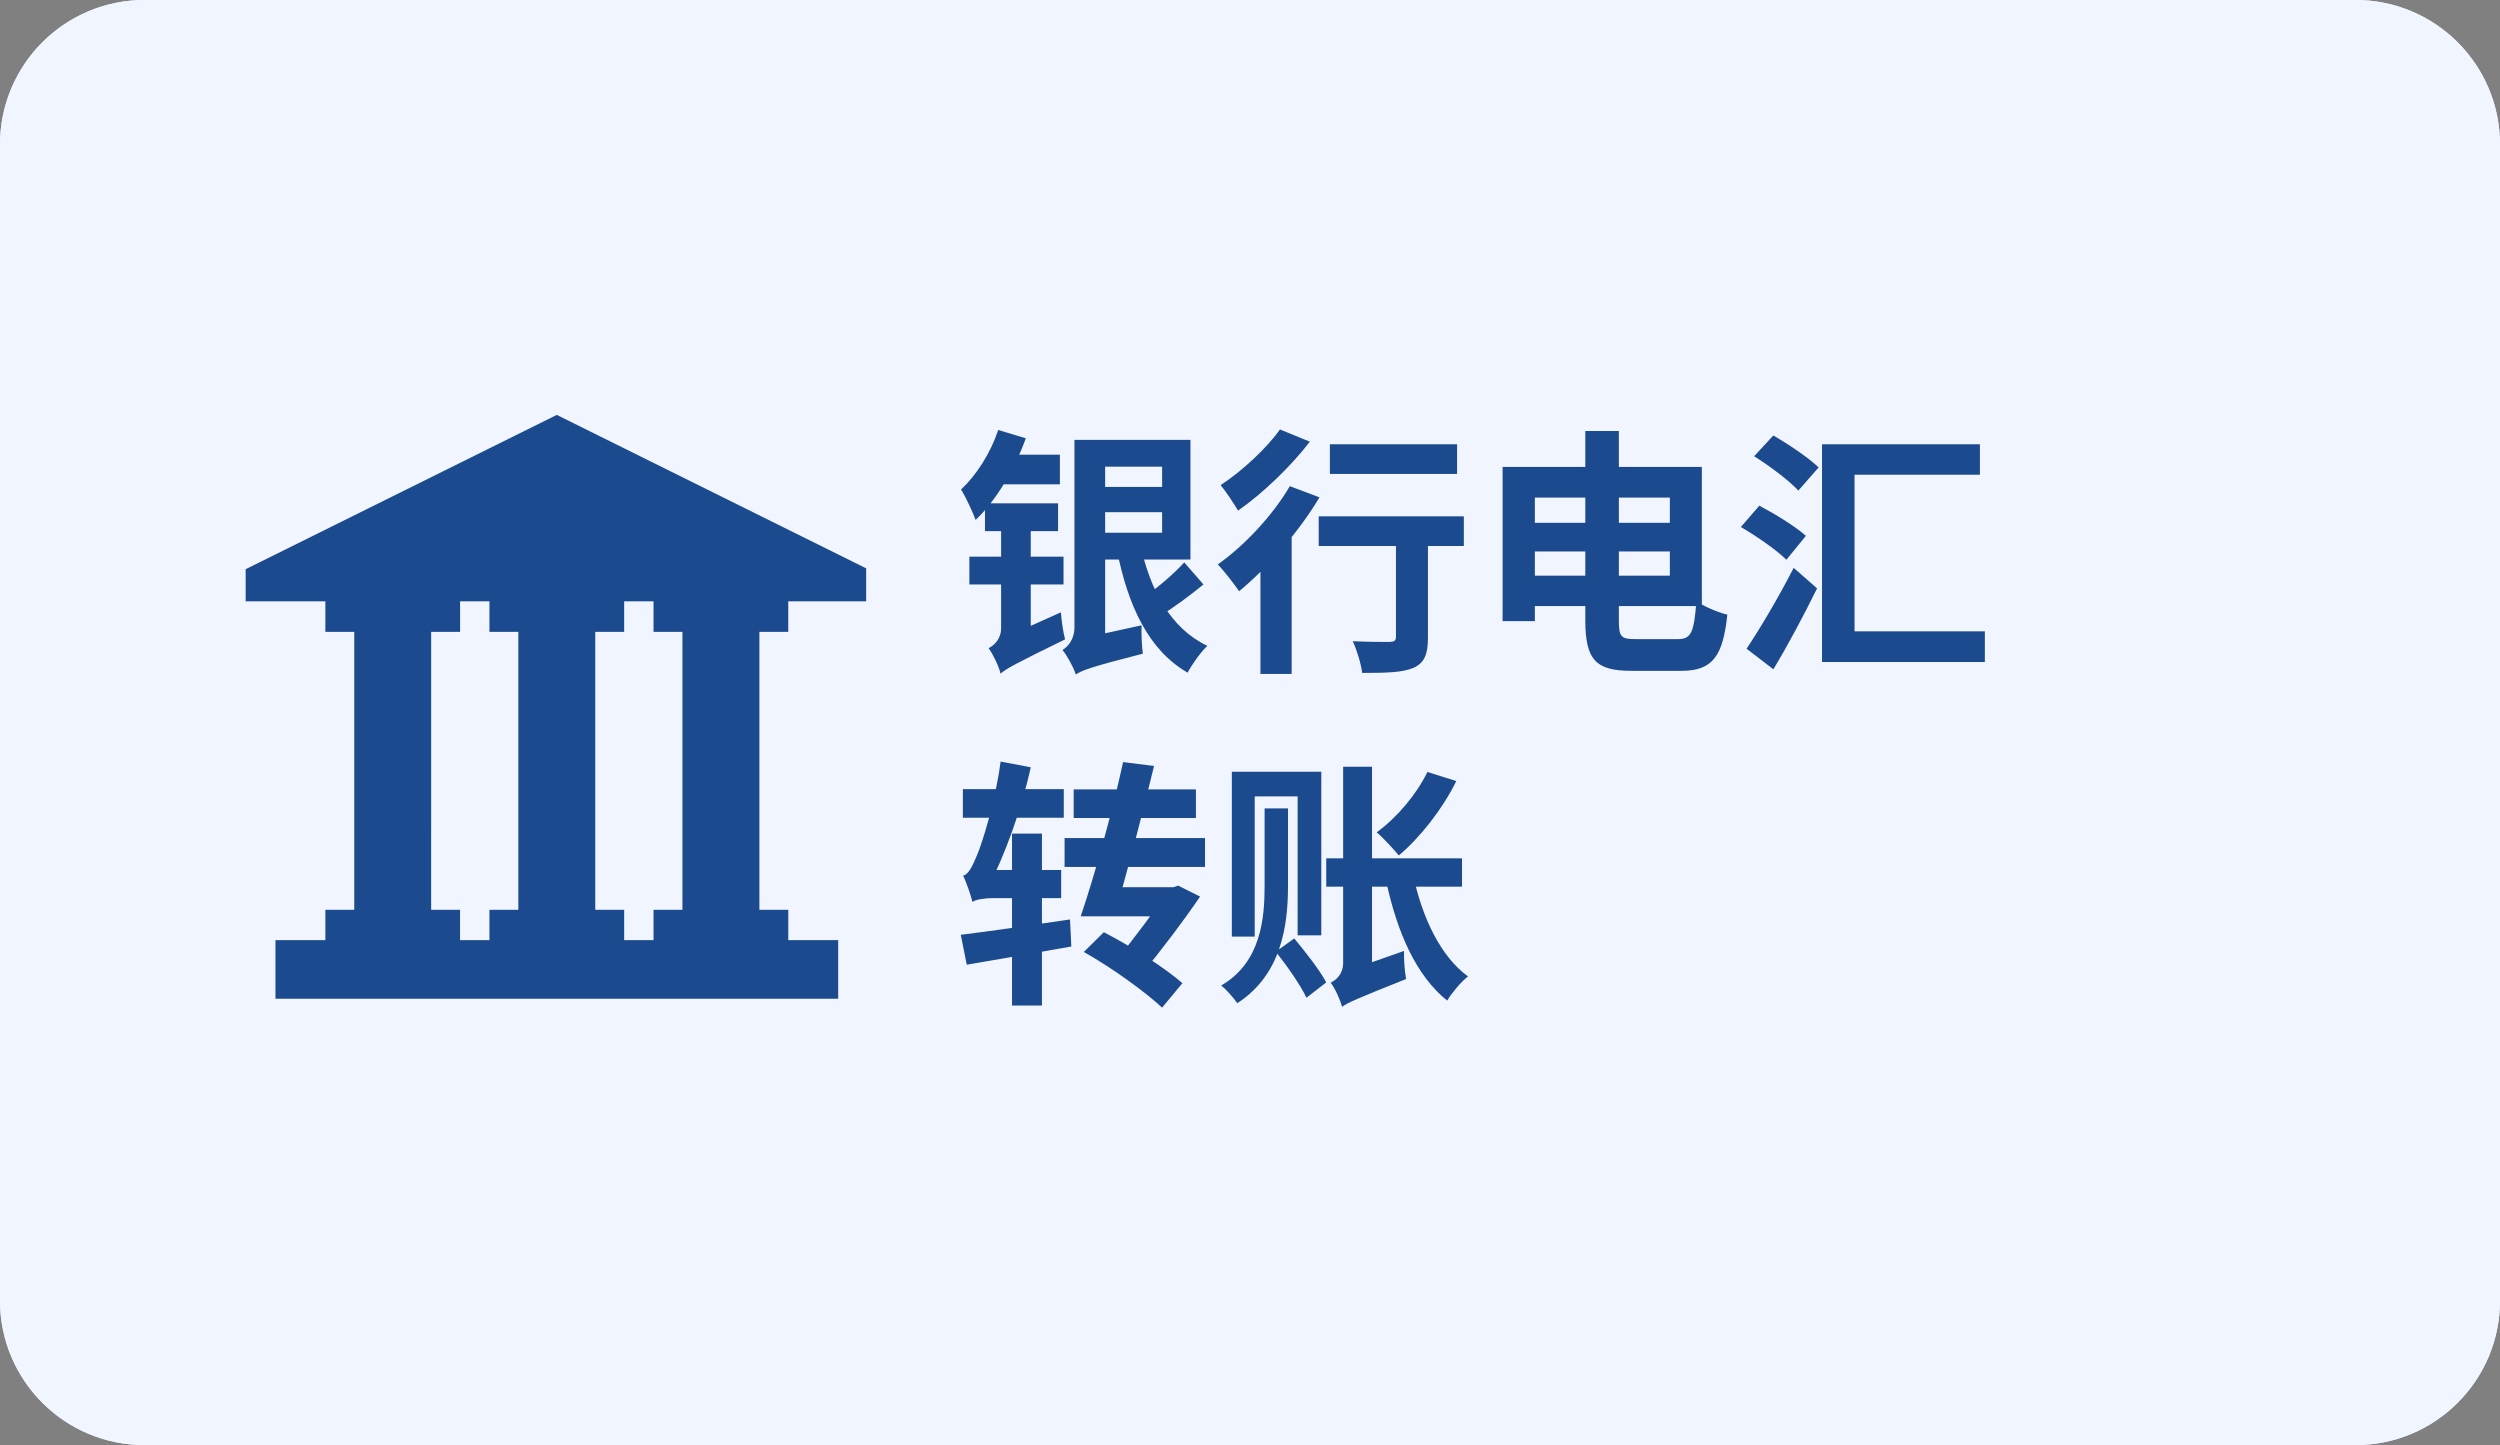 <svg width="173" height="100" viewBox="0 0 173 100" fill="none" xmlns="http://www.w3.org/2000/svg">
    <rect x="0" y="0" width="173" height="100" fill="#808080" stroke="none"/>
    <path d="M163 0H10C4.477 0 0 4.477 0 10V90C0 95.523 4.477 100 10 100H163C168.523 100 173 95.523 173 90V10C173 4.477 168.523 0 163 0Z"
          fill="#f1f5ff"/>
    <path d="M163 0.5H10C4.753 0.5 0.5 4.753 0.5 10V90C0.5 95.247 4.753 99.5 10 99.5H163C168.247 99.5 172.5 95.247 172.5 90V10C172.5 4.753 168.247 0.5 163 0.5Z"
          stroke="#f1f5ff"/>
    <path d="M54.548 43.724V41.613H59.938V39.329L38.529 28.711L17 39.388V41.612H22.515V43.723H24.515V62.958H22.515V65.058H19.062V69.111H58.003V65.058H54.55V62.958H52.55V43.724H54.548ZM29.838 43.724H31.838V41.613H33.869V43.724H35.869V62.959H33.869V65.059H31.836V62.959H29.836L29.838 43.724ZM45.224 62.959V65.059H43.193V62.959H41.193V43.724H43.193V41.613H45.224V43.724H47.224V62.959H45.224Z"
          fill="#1B4B8E"/>
    <path d="M75.414 30.438V32.292H80.418V36.864H75.414V38.718H82.38V30.438H75.414ZM75.396 33.696V35.442H81.228V33.696H75.396ZM78.906 37.638L77.268 37.962C78.042 41.886 79.446 44.964 82.182 46.548C82.488 45.972 83.1 45.108 83.55 44.694C81.012 43.488 79.572 40.824 78.906 37.638ZM81.948 38.916C81.264 39.69 80.04 40.716 79.23 41.274L80.292 42.606C81.174 42.084 82.326 41.22 83.28 40.446L81.948 38.916ZM74.442 46.674C74.874 46.386 75.558 46.134 79.086 45.234C79.014 44.766 78.978 43.884 78.996 43.272L75.126 44.118L74.262 44.802L74.442 46.674ZM74.442 46.674C74.442 45.9 76.476 44.712 76.476 44.712V30.438H74.352V43.416C74.352 44.244 73.902 44.748 73.524 44.982C73.83 45.342 74.298 46.188 74.442 46.674ZM69.078 29.754C68.538 31.356 67.584 32.868 66.504 33.876C66.828 34.38 67.35 35.514 67.512 35.982C68.952 34.614 70.23 32.436 70.986 30.33L69.078 29.754ZM69.15 31.464L68.736 33.516H73.344V31.464H69.15ZM68.16 34.83V36.756H73.218V34.83H68.16ZM67.08 38.52V40.446H73.596V38.52H67.08ZM69.24 46.62C69.618 46.278 70.248 45.936 73.704 44.244C73.578 43.794 73.452 42.93 73.416 42.372L69.564 44.1L68.916 44.784L69.24 46.62ZM69.24 46.62C69.24 45.918 71.328 44.874 71.328 44.874V35.37H69.276V43.47C69.276 44.226 68.79 44.658 68.412 44.856C68.718 45.27 69.132 46.134 69.24 46.62ZM92.028 30.744V32.796H100.83V30.744H92.028ZM96.6 36.342V44.064C96.6 44.334 96.492 44.406 96.15 44.424C95.826 44.424 94.638 44.424 93.612 44.37C93.9 45 94.188 45.936 94.26 46.566C95.88 46.566 97.014 46.548 97.788 46.224C98.58 45.882 98.814 45.27 98.814 44.118V36.342H96.6ZM91.254 35.73V37.782H101.298V35.73H91.254ZM87.222 37.854V46.638H89.382V36.072L89.112 35.964L87.222 37.854ZM89.256 33.642C88.068 35.676 86.106 37.764 84.27 39.06C84.702 39.492 85.44 40.464 85.746 40.914C87.672 39.33 89.886 36.81 91.308 34.416L89.256 33.642ZM88.572 29.718C87.69 30.978 85.962 32.598 84.468 33.57C84.828 34.002 85.386 34.848 85.674 35.334C87.384 34.146 89.328 32.274 90.642 30.564L88.572 29.718ZM105.006 36.18V38.16H116.778V36.18H105.006ZM109.704 29.826V42.912C109.704 45.666 110.424 46.422 112.908 46.422C113.448 46.422 115.752 46.422 116.346 46.422C118.542 46.422 119.226 45.378 119.532 42.534C118.866 42.372 117.93 41.976 117.39 41.598C117.228 43.722 117.048 44.226 116.13 44.226C115.644 44.226 113.628 44.226 113.16 44.226C112.17 44.226 112.026 44.064 112.026 42.93V29.826H109.704ZM105.348 32.31V34.434H115.554V39.834H105.348V41.94H117.768V32.31H105.348ZM103.98 32.31V42.984H106.212V32.31H103.98ZM121.386 31.572C122.448 32.238 123.798 33.246 124.446 33.948L125.85 32.346C125.166 31.68 123.762 30.744 122.718 30.132L121.386 31.572ZM120.468 36.468C121.548 37.098 122.952 38.07 123.618 38.736L124.968 37.08C124.248 36.432 122.808 35.55 121.746 34.992L120.468 36.468ZM120.864 44.892L122.718 46.314C123.762 44.586 124.824 42.57 125.742 40.716L124.122 39.294C123.078 41.346 121.764 43.542 120.864 44.892ZM137.01 30.744H126.084V45.81H137.352V43.686H128.334V32.85H137.01V30.744ZM66.63 54.608V56.588H73.614V54.608H66.63ZM70.032 57.686V69.584H72.102V57.686H70.032ZM66.486 64.688L66.9 66.758C68.934 66.416 71.616 65.948 74.136 65.498L74.046 63.626C71.292 64.04 68.394 64.454 66.486 64.688ZM67.296 62.42C67.296 62.078 68.412 61.394 68.412 61.394V61.358C69.51 59.198 70.68 56.066 71.328 53.096L69.24 52.7C68.898 55.418 67.926 58.478 67.602 59.198C67.278 59.972 67.026 60.494 66.648 60.602C66.9 61.106 67.206 62.042 67.296 62.42ZM67.296 62.42C67.458 62.258 68.124 62.15 68.7 62.15H73.434V60.206H68.232L67.296 60.71V62.42ZM76.116 61.394V63.41H81.39V61.394H76.116ZM80.868 61.394V61.61C80.058 62.816 78.474 64.958 77.142 66.578L78.978 67.442C80.364 65.75 81.912 63.716 83.046 62.042L81.534 61.286L81.21 61.394H80.868ZM75 65.876C76.962 66.974 79.284 68.666 80.418 69.728L81.822 68.036C80.634 66.992 78.366 65.534 76.386 64.508L75 65.876ZM77.718 52.736C76.98 56.156 75.72 60.674 74.784 63.41H77.088C77.88 60.836 79.032 56.444 79.86 53.006L77.718 52.736ZM74.298 54.626V56.606H82.758V54.626H74.298ZM73.668 57.992V59.99H83.388V57.992H73.668ZM87.51 55.94V61.304C87.51 63.518 87.276 66.596 84.504 68.198C84.882 68.486 85.386 69.08 85.62 69.422C88.68 67.442 89.13 64.04 89.13 61.304V55.94H87.51ZM88.284 65.858C89.076 66.848 90.012 68.198 90.408 69.044L91.776 67.982C91.344 67.154 90.336 65.876 89.562 64.94L88.284 65.858ZM85.242 53.402V64.814H86.826V55.112H89.796V64.724H91.434V53.402H85.242ZM91.776 59.396V61.358H101.172V59.396H91.776ZM97.806 60.62L95.934 61.034C96.69 64.508 97.986 67.514 100.146 69.242C100.47 68.702 101.118 67.928 101.586 67.568C99.678 66.182 98.418 63.482 97.806 60.62ZM92.874 69.674C92.874 68.972 94.944 67.982 94.944 67.982V53.06H92.946V66.632C92.946 67.406 92.46 67.82 92.082 68C92.388 68.396 92.748 69.206 92.874 69.674ZM98.778 53.42C98.004 55.004 96.654 56.588 95.268 57.596C95.718 57.974 96.456 58.784 96.798 59.198C98.256 57.974 99.822 55.994 100.776 54.05L98.778 53.42ZM92.874 69.674C93.252 69.386 93.882 69.116 97.302 67.748C97.212 67.28 97.14 66.398 97.158 65.804L93.324 67.154L92.586 67.82L92.874 69.674Z"
          fill="#1B4B8E"/>
</svg>
